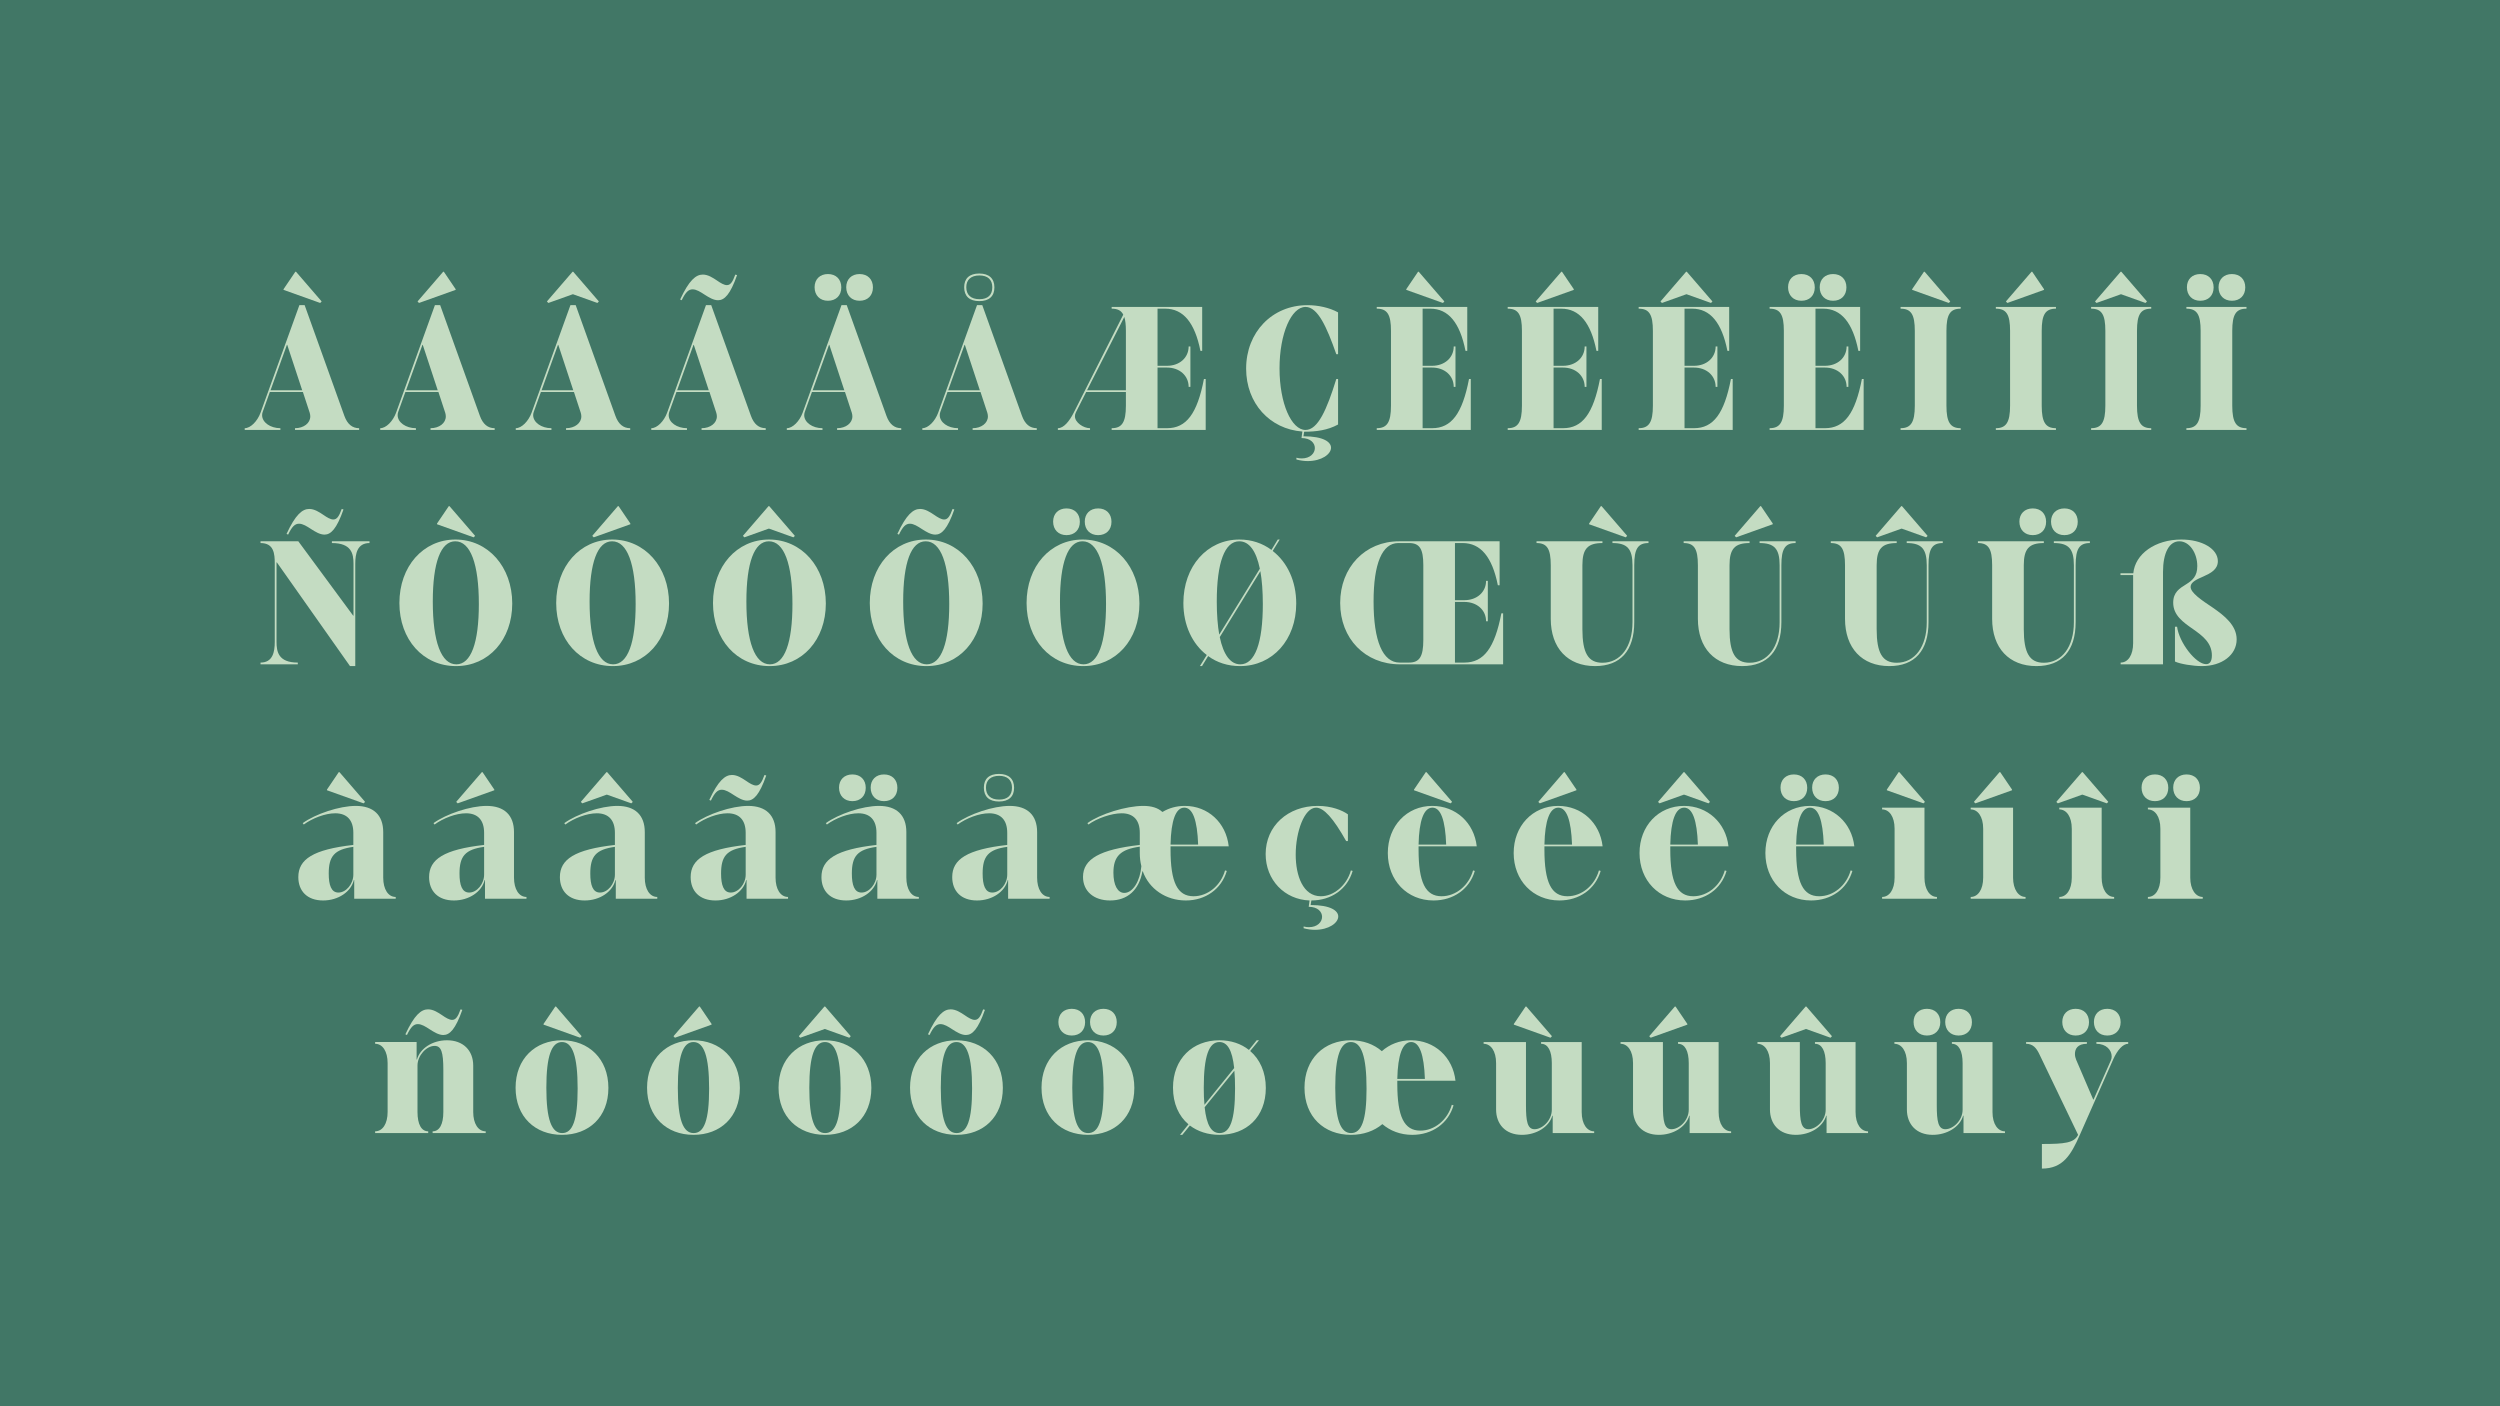 <svg viewBox="0 0 1920 1080" height="1080" width="1920" xmlns="http://www.w3.org/2000/svg" data-name="Layer 1" id="a">
  <rect fill="#417766" height="1080" width="1920"></rect>
  <g>
    <path fill="#c4dcc2" d="M187.935,328.859c4.455,0,9.72-5.265,12.149-11.88l29.834-82.616h4.05l30.509,85.047c2.295,6.345,6.075,9.449,11.34,9.449v1.35h-49.273v-1.35c6.75,0,11.745-3.915,11.745-9.045,0-.81-.135-1.755-.405-2.699l-5.265-16.064h-25.379l-5.535,15.389c-.27.811-.405,1.62-.405,2.431,0,5.534,6.345,9.989,14.04,9.989v1.35h-27.404v-1.35ZM207.779,299.7h24.299l-11.475-34.828h-.27l-12.554,34.828ZM246.928,231.394v.27l-.945.945h-.27l-27.944-9.99v-.539l9.045-13.365h.54l19.574,22.68Z"></path>
    <path fill="#c4dcc2" d="M292.02,328.859c4.455,0,9.72-5.265,12.149-11.88l29.834-82.616h4.05l30.509,85.047c2.295,6.345,6.075,9.449,11.34,9.449v1.35h-49.273v-1.35c6.75,0,11.745-3.915,11.745-9.045,0-.81-.135-1.755-.405-2.699l-5.265-16.064h-25.379l-5.535,15.389c-.27.811-.405,1.62-.405,2.431,0,5.534,6.345,9.989,14.04,9.989v1.35h-27.404v-1.35ZM311.864,299.7h24.299l-11.475-34.828h-.27l-12.554,34.828ZM340.348,208.714h.54l9.045,13.365v.539l-27.944,9.99h-.27l-.945-.945v-.27l19.574-22.68Z"></path>
    <path fill="#c4dcc2" d="M396.104,328.859c4.455,0,9.72-5.265,12.149-11.88l29.834-82.616h4.05l30.509,85.047c2.295,6.345,6.075,9.449,11.34,9.449v1.35h-49.273v-1.35c6.75,0,11.745-3.915,11.745-9.045,0-.81-.135-1.755-.405-2.699l-5.265-16.064h-25.379l-5.535,15.389c-.27.811-.405,1.62-.405,2.431,0,5.534,6.345,9.989,14.04,9.989v1.35h-27.404v-1.35ZM415.949,299.7h24.299l-11.475-34.828h-.27l-12.554,34.828ZM439.708,208.714h.54l19.574,22.68v.27l-.945.945h-.27l-18.494-6.615h-.271l-18.494,6.615h-.27l-.945-.945v-.27l19.574-22.68Z"></path>
    <path fill="#c4dcc2" d="M500.189,328.859c4.455,0,9.72-5.265,12.149-11.88l29.834-82.616h4.05l30.509,85.047c2.295,6.345,6.075,9.449,11.34,9.449v1.35h-49.273v-1.35c6.75,0,11.745-3.915,11.745-9.045,0-.81-.135-1.755-.405-2.699l-5.265-16.064h-25.379l-5.535,15.389c-.27.811-.405,1.62-.405,2.431,0,5.534,6.345,9.989,14.04,9.989v1.35h-27.404v-1.35ZM520.034,299.7h24.299l-11.475-34.828h-.27l-12.554,34.828ZM522.329,230.043c6.884-14.849,12.149-19.169,17.414-19.169,4.05,0,7.694,2.43,10.935,4.59,2.7,1.89,5.399,3.51,7.56,3.51,2.565,0,4.32-2.024,6.479-8.1l1.35.405c-5.265,14.984-9.719,19.304-14.58,19.304-3.51,0-7.02-2.159-10.395-4.319-3.104-2.025-6.209-4.05-9.18-4.05-3.104,0-5.399,2.16-8.369,8.369l-1.215-.54Z"></path>
    <path fill="#c4dcc2" d="M604.275,328.859c4.455,0,9.719-5.265,12.149-11.88l29.833-82.616h4.05l30.508,85.047c2.295,6.345,6.075,9.449,11.34,9.449v1.35h-49.273v-1.35c6.75,0,11.745-3.915,11.745-9.045,0-.81-.135-1.755-.405-2.699l-5.265-16.064h-25.379l-5.535,15.389c-.27.811-.404,1.62-.404,2.431,0,5.534,6.345,9.989,14.039,9.989v1.35h-27.404v-1.35ZM624.119,299.7h24.299l-11.475-34.828h-.27l-12.555,34.828ZM635.863,210.469c6.21,0,10.26,4.05,10.26,10.26s-4.05,10.26-10.26,10.26-10.259-4.185-10.259-10.395c0-6.075,4.05-10.125,10.259-10.125ZM660.163,210.469c6.209,0,10.259,4.05,10.259,10.26s-4.05,10.26-10.259,10.26-10.259-4.185-10.259-10.395c0-6.075,4.05-10.125,10.259-10.125Z"></path>
    <path fill="#c4dcc2" d="M708.36,328.859c4.455,0,9.719-5.265,12.149-11.88l29.833-82.616h4.05l30.508,85.047c2.295,6.345,6.075,9.449,11.34,9.449v1.35h-49.273v-1.35c6.75,0,11.745-3.915,11.745-9.045,0-.81-.135-1.755-.405-2.699l-5.265-16.064h-25.379l-5.535,15.389c-.27.811-.404,1.62-.404,2.431,0,5.534,6.345,9.989,14.039,9.989v1.35h-27.404v-1.35ZM728.204,299.7h24.299l-11.475-34.828h-.27l-12.555,34.828ZM752.098,231.258c-7.56,0-11.61-3.779-11.61-10.664,0-6.75,4.05-10.529,11.61-10.529,7.424,0,11.609,3.779,11.609,10.664,0,6.75-4.05,10.529-11.609,10.529ZM752.233,211.549c-6.48,0-10.125,3.24-10.125,9.045s3.51,9.18,10.125,9.18c6.479,0,9.854-3.24,9.854-9.18,0-5.805-3.51-9.045-9.854-9.045Z"></path>
    <path fill="#c4dcc2" d="M812.444,328.859c4.59,0,8.91-5.535,12.149-11.88l38.068-75.326c-1.619-3.24-4.454-4.59-8.909-4.59v-1.351h69.522v33.749h-1.351c-4.319-21.734-13.229-32.398-26.999-32.398h-5.939v43.873h7.29c9.584,0,16.604-6.21,16.604-14.85h1.35v31.049h-1.35c0-8.64-7.021-14.85-16.604-14.85h-7.29v46.573h7.29c14.85,0,23.219-11.205,28.349-37.799h1.35v39.148h-72.222v-1.35c7.965,0,10.935-4.59,10.935-17.279v-10.529h-30.509l-7.83,15.524c-.54,1.079-.81,2.024-.81,3.104,0,4.859,6.614,9.18,11.609,9.18v1.35h-24.704v-1.35ZM863.473,243.408l-28.619,56.292h29.834v-45.628c0-4.59-.405-8.1-1.215-10.664Z"></path>
    <path fill="#c4dcc2" d="M982.679,282.961c0,26.999,9.18,47.248,19.979,47.248,9.45,0,16.335-15.524,23.624-39.148h1.351v34.964c-8.1,4.455-17.01,5.535-26.055,5.535l-.539,3.51c15.523,0,21.193,4.454,21.193,8.774,0,4.995-7.289,10.26-17.954,10.26-2.7,0-5.67-.405-8.64-1.215v-1.351c1.485.405,2.835.54,4.05.54,6.615,0,10.125-4.05,10.125-7.965,0-3.779-3.24-7.694-10.26-7.694l.675-4.995c-25.108-1.89-43.198-21.733-43.198-48.328,0-27.943,19.979-48.732,47.113-48.732,8.1,0,16.874,1.89,23.489,5.534v32.129h-1.351c-7.289-20.789-14.174-36.313-23.624-36.313-10.799,0-19.979,20.249-19.979,47.248Z"></path>
    <path fill="#c4dcc2" d="M1057.334,237.063v-1.351h69.522v33.749h-1.35c-4.32-21.734-13.229-32.398-26.999-32.398h-5.939v43.873h7.289c9.585,0,16.604-6.21,16.604-14.85h1.35v31.049h-1.35c0-8.64-7.02-14.85-16.604-14.85h-7.289v46.573h7.289c14.85,0,23.22-11.205,28.349-37.799h1.351v39.148h-72.223v-1.35c7.965,0,10.935-4.59,10.935-17.279v-57.508c0-12.555-2.835-17.009-10.935-17.009ZM1109.172,231.394v.27l-.944.945h-.271l-27.943-9.99v-.539l9.045-13.365h.539l19.574,22.68Z"></path>
    <path fill="#c4dcc2" d="M1157.909,237.063v-1.351h69.522v33.749h-1.35c-4.32-21.734-13.229-32.398-26.999-32.398h-5.939v43.873h7.289c9.585,0,16.604-6.21,16.604-14.85h1.35v31.049h-1.35c0-8.64-7.02-14.85-16.604-14.85h-7.289v46.573h7.289c14.85,0,23.22-11.205,28.349-37.799h1.351v39.148h-72.223v-1.35c7.965,0,10.935-4.59,10.935-17.279v-57.508c0-12.555-2.835-17.009-10.935-17.009ZM1199.083,208.714h.54l9.045,13.365v.539l-27.944,9.99h-.27l-.945-.945v-.27l19.574-22.68Z"></path>
    <path fill="#c4dcc2" d="M1258.484,237.063v-1.351h69.522v33.749h-1.351c-4.319-21.734-13.229-32.398-26.999-32.398h-5.939v43.873h7.29c9.584,0,16.604-6.21,16.604-14.85h1.35v31.049h-1.35c0-8.64-7.021-14.85-16.604-14.85h-7.29v46.573h7.29c14.85,0,23.219-11.205,28.349-37.799h1.35v39.148h-72.222v-1.35c7.965,0,10.935-4.59,10.935-17.279v-57.508c0-12.555-2.835-17.009-10.935-17.009ZM1294.933,208.714h.54l19.574,22.68v.27l-.945.945h-.27l-18.494-6.615h-.271l-18.494,6.615h-.27l-.945-.945v-.27l19.574-22.68Z"></path>
    <path fill="#c4dcc2" d="M1359.06,237.063v-1.351h69.522v33.749h-1.351c-4.319-21.734-13.229-32.398-26.999-32.398h-5.939v43.873h7.29c9.584,0,16.604-6.21,16.604-14.85h1.35v31.049h-1.35c0-8.64-7.021-14.85-16.604-14.85h-7.29v46.573h7.29c14.85,0,23.219-11.205,28.349-37.799h1.35v39.148h-72.222v-1.35c7.965,0,10.935-4.59,10.935-17.279v-57.508c0-12.555-2.835-17.009-10.935-17.009ZM1383.493,210.469c6.21,0,10.26,4.05,10.26,10.26s-4.05,10.26-10.26,10.26-10.259-4.185-10.259-10.395c0-6.075,4.05-10.125,10.259-10.125ZM1407.793,210.469c6.209,0,10.259,4.05,10.259,10.26s-4.05,10.26-10.259,10.26-10.26-4.185-10.26-10.395c0-6.075,4.05-10.125,10.26-10.125Z"></path>
    <path fill="#c4dcc2" d="M1459.635,237.063v-1.351h46.168v1.351c-8.1,0-10.935,4.454-10.935,17.009v57.508c0,12.689,2.97,17.279,10.935,17.279v1.35h-46.168v-1.35c7.965,0,10.935-4.59,10.935-17.279v-57.508c0-12.555-2.835-17.009-10.935-17.009ZM1497.703,231.394v.27l-.945.945h-.27l-27.944-9.99v-.539l9.045-13.365h.54l19.574,22.68Z"></path>
    <path fill="#c4dcc2" d="M1532.805,237.063v-1.351h46.168v1.351c-8.1,0-10.935,4.454-10.935,17.009v57.508c0,12.689,2.97,17.279,10.935,17.279v1.35h-46.168v-1.35c7.965,0,10.935-4.59,10.935-17.279v-57.508c0-12.555-2.835-17.009-10.935-17.009ZM1560.209,208.714h.539l9.045,13.365v.539l-27.943,9.99h-.271l-.944-.945v-.27l19.574-22.68Z"></path>
    <path fill="#c4dcc2" d="M1605.975,237.063v-1.351h46.168v1.351c-8.1,0-10.935,4.454-10.935,17.009v57.508c0,12.689,2.97,17.279,10.935,17.279v1.35h-46.168v-1.35c7.965,0,10.935-4.59,10.935-17.279v-57.508c0-12.555-2.835-17.009-10.935-17.009ZM1628.653,208.714h.54l19.574,22.68v.27l-.944.945h-.271l-18.494-6.615h-.27l-18.495,6.615h-.27l-.945-.945v-.27l19.574-22.68Z"></path>
    <path fill="#c4dcc2" d="M1679.145,237.063v-1.351h46.168v1.351c-8.1,0-10.935,4.454-10.935,17.009v57.508c0,12.689,2.97,17.279,10.935,17.279v1.35h-46.168v-1.35c7.965,0,10.935-4.59,10.935-17.279v-57.508c0-12.555-2.835-17.009-10.935-17.009ZM1689.809,210.469c6.21,0,10.26,4.05,10.26,10.26s-4.05,10.26-10.26,10.26-10.259-4.185-10.259-10.395c0-6.075,4.05-10.125,10.259-10.125ZM1714.108,210.469c6.209,0,10.259,4.05,10.259,10.26s-4.05,10.26-10.259,10.26-10.26-4.185-10.26-10.395c0-6.075,4.05-10.125,10.26-10.125Z"></path>
    <path fill="#c4dcc2" d="M271.227,472.815h.27v-39.823c0-7.694-1.485-15.929-16.604-15.929v-1.351h28.889v1.351c-9.45,0-10.935,8.234-10.935,15.929v78.567h-4.05l-56.158-79.647h-.27v61.018c0,7.695,1.485,15.93,16.334,15.93v1.35h-28.619v-1.35c9.45,0,10.935-8.234,10.935-15.93v-60.072c0-7.694-.675-15.794-10.935-15.794v-1.351h29.024l42.118,57.103ZM220.063,410.043c6.885-14.849,12.149-19.169,17.415-19.169,4.05,0,7.695,2.43,10.935,4.59,2.7,1.89,5.4,3.51,7.56,3.51,2.564,0,4.319-2.024,6.479-8.1l1.35.405c-5.265,14.984-9.72,19.304-14.579,19.304-3.51,0-7.02-2.159-10.395-4.319-3.105-2.025-6.21-4.05-9.18-4.05-3.105,0-5.4,2.16-8.37,8.369l-1.215-.54Z"></path>
    <path fill="#c4dcc2" d="M393.401,463.501c0,27.809-18.089,48.059-43.198,48.059-25.244,0-43.468-20.385-43.468-48.464s18.225-48.732,43.063-48.732c24.974,0,43.603,20.924,43.603,49.138ZM332.384,462.017c0,30.913,6.479,48.192,18.089,48.192,11.205,0,17.279-16.334,17.279-46.303,0-30.914-6.479-48.193-18.089-48.193-11.205,0-17.279,16.335-17.279,46.304ZM364.782,411.394v.27l-.945.945h-.27l-27.944-9.99v-.539l9.045-13.365h.54l19.574,22.68Z"></path>
    <path fill="#c4dcc2" d="M513.821,463.501c0,27.809-18.089,48.059-43.198,48.059-25.244,0-43.468-20.385-43.468-48.464s18.225-48.732,43.063-48.732c24.974,0,43.603,20.924,43.603,49.138ZM452.804,462.017c0,30.913,6.479,48.192,18.089,48.192,11.205,0,17.279-16.334,17.279-46.303,0-30.914-6.479-48.193-18.089-48.193-11.205,0-17.279,16.335-17.279,46.304ZM474.538,388.714h.54l9.045,13.365v.539l-27.944,9.99h-.27l-.945-.945v-.27l19.574-22.68Z"></path>
    <path fill="#c4dcc2" d="M634.241,463.501c0,27.809-18.089,48.059-43.198,48.059-25.244,0-43.468-20.385-43.468-48.464s18.225-48.732,43.063-48.732c24.974,0,43.603,20.924,43.603,49.138ZM590.232,388.714h.54l19.574,22.68v.27l-.945.945h-.27l-18.494-6.615h-.27l-18.495,6.615h-.27l-.945-.945v-.27l19.574-22.68ZM573.224,462.017c0,30.913,6.479,48.192,18.089,48.192,11.205,0,17.279-16.334,17.279-46.303,0-30.914-6.479-48.193-18.089-48.193-11.205,0-17.279,16.335-17.279,46.304Z"></path>
    <path fill="#c4dcc2" d="M754.661,463.501c0,27.809-18.089,48.059-43.198,48.059-25.244,0-43.469-20.385-43.469-48.464s18.225-48.732,43.063-48.732c24.974,0,43.604,20.924,43.604,49.138ZM689.188,410.043c6.885-14.849,12.149-19.169,17.415-19.169,4.05,0,7.695,2.43,10.935,4.59,2.7,1.89,5.4,3.51,7.56,3.51,2.565,0,4.32-2.024,6.48-8.1l1.35.405c-5.265,14.984-9.72,19.304-14.579,19.304-3.51,0-7.02-2.159-10.395-4.319-3.105-2.025-6.21-4.05-9.18-4.05-3.105,0-5.4,2.16-8.37,8.369l-1.215-.54ZM693.644,462.017c0,30.913,6.479,48.192,18.089,48.192,11.205,0,17.279-16.334,17.279-46.303,0-30.914-6.479-48.193-18.089-48.193-11.205,0-17.279,16.335-17.279,46.304Z"></path>
    <path fill="#c4dcc2" d="M875.081,463.501c0,27.809-18.09,48.059-43.198,48.059-25.244,0-43.469-20.385-43.469-48.464s18.225-48.732,43.063-48.732c24.974,0,43.604,20.924,43.604,49.138ZM819.059,390.469c6.209,0,10.259,4.05,10.259,10.26s-4.05,10.26-10.259,10.26-10.26-4.185-10.26-10.395c0-6.075,4.05-10.125,10.26-10.125ZM814.063,462.017c0,30.913,6.479,48.192,18.089,48.192,11.205,0,17.279-16.334,17.279-46.303,0-30.914-6.479-48.193-18.089-48.193-11.205,0-17.279,16.335-17.279,46.304ZM843.357,390.469c6.21,0,10.26,4.05,10.26,10.26s-4.05,10.26-10.26,10.26-10.26-4.185-10.26-10.395c0-6.075,4.05-10.125,10.26-10.125Z"></path>
    <path fill="#c4dcc2" d="M976.467,422.328l4.859-7.965h1.485l-5.399,8.774c11.204,8.64,18.089,23.084,18.089,40.363,0,27.809-18.089,48.059-43.198,48.059-9.314,0-17.685-2.7-24.434-7.695l-4.726,7.695h-1.619l5.265-8.505c-11.069-8.505-17.954-22.814-17.954-39.959,0-28.078,18.224-48.732,43.062-48.732,9.315,0,17.685,2.835,24.569,7.965ZM934.483,462.017c0,9.854.675,18.358,1.89,25.379l31.185-50.623c-2.835-13.77-8.235-21.06-15.795-21.06-11.204,0-17.279,16.335-17.279,46.304ZM936.778,489.285c2.835,13.635,8.234,20.924,15.795,20.924,11.204,0,17.279-16.334,17.279-46.303,0-9.854-.676-18.359-1.891-25.244l-31.184,50.623Z"></path>
    <path fill="#c4dcc2" d="M1124.695,508.859c14.85,0,23.22-11.205,28.35-37.799h1.35v39.148h-79.242c-26.729,0-45.897-19.709-45.897-47.113s19.169-47.383,45.223-47.383h77.217v33.749h-1.35c-4.32-21.734-13.229-32.398-26.999-32.398h-5.939v43.873h7.289c9.585,0,16.604-6.21,16.604-14.85h1.35v31.049h-1.35c0-8.64-7.02-14.85-16.604-14.85h-7.289v46.573h7.289ZM1054.903,462.017c0,30.238,7.02,46.843,19.979,46.843h7.289c7.965,0,10.935-4.59,10.935-17.279v-57.508c0-12.555-2.834-17.009-10.935-17.009h-8.234c-12.419,0-19.034,15.659-19.034,44.953Z"></path>
    <path fill="#c4dcc2" d="M1180.05,417.063v-1.351h50.623v1.351c-11.34,0-15.39,4.454-15.39,17.009v49.138c0,18.359,4.455,25.784,15.39,25.784,13.904,0,23.084-12.284,23.084-31.049v-43.873c0-12.555-4.05-17.009-15.39-17.009v-1.351h27.674v1.351c-8.1,0-10.935,4.454-10.935,17.009v43.738c0,21.869-10.529,33.749-30.104,33.749-21.06,0-34.019-13.905-34.019-36.313v-41.174c0-12.555-2.835-17.009-10.935-17.009ZM1249.572,411.394v.27l-.945.945h-.27l-27.944-9.99v-.539l9.045-13.365h.54l19.574,22.68Z"></path>
    <path fill="#c4dcc2" d="M1293.045,417.063v-1.351h50.623v1.351c-11.34,0-15.39,4.454-15.39,17.009v49.138c0,18.359,4.455,25.784,15.39,25.784,13.904,0,23.084-12.284,23.084-31.049v-43.873c0-12.555-4.05-17.009-15.39-17.009v-1.351h27.674v1.351c-8.1,0-10.935,4.454-10.935,17.009v43.738c0,21.869-10.529,33.749-30.104,33.749-21.06,0-34.019-13.905-34.019-36.313v-41.174c0-12.555-2.835-17.009-10.935-17.009ZM1351.902,388.714h.54l9.045,13.365v.539l-27.944,9.99h-.27l-.945-.945v-.27l19.574-22.68Z"></path>
    <path fill="#c4dcc2" d="M1406.039,417.063v-1.351h50.623v1.351c-11.339,0-15.389,4.454-15.389,17.009v49.138c0,18.359,4.454,25.784,15.389,25.784,13.904,0,23.084-12.284,23.084-31.049v-43.873c0-12.555-4.05-17.009-15.389-17.009v-1.351h27.674v1.351c-8.1,0-10.935,4.454-10.935,17.009v43.738c0,21.869-10.53,33.749-30.104,33.749-21.059,0-34.019-13.905-34.019-36.313v-41.174c0-12.555-2.835-17.009-10.935-17.009ZM1460.172,388.714h.54l19.574,22.68v.27l-.944.945h-.271l-18.494-6.615h-.27l-18.494,6.615h-.271l-.945-.945v-.27l19.574-22.68Z"></path>
    <path fill="#c4dcc2" d="M1519.034,417.063v-1.351h50.623v1.351c-11.339,0-15.389,4.454-15.389,17.009v49.138c0,18.359,4.454,25.784,15.389,25.784,13.904,0,23.084-12.284,23.084-31.049v-43.873c0-12.555-4.05-17.009-15.389-17.009v-1.351h27.674v1.351c-8.1,0-10.935,4.454-10.935,17.009v43.738c0,21.869-10.53,33.749-30.104,33.749-21.059,0-34.019-13.905-34.019-36.313v-41.174c0-12.555-2.835-17.009-10.935-17.009ZM1561.153,390.469c6.209,0,10.259,4.05,10.259,10.26s-4.05,10.26-10.259,10.26-10.26-4.185-10.26-10.395c0-6.075,4.05-10.125,10.26-10.125ZM1585.452,390.469c6.21,0,10.26,4.05,10.26,10.26s-4.05,10.26-10.26,10.26-10.26-4.185-10.26-10.395c0-6.075,4.05-10.125,10.26-10.125Z"></path>
    <path fill="#c4dcc2" d="M1628.654,510.209v-1.35c5.805,0,9.585-5.939,9.585-14.85v-52.378h-9.72v-1.35h9.854c1.35-14.85,16.874-25.919,36.854-25.919,16.064,0,28.079,7.154,28.079,16.604,0,6.479-5.67,9.314-11.069,11.744-4.995,2.16-9.854,4.32-9.854,7.965,0,4.59,8.234,10.124,17.144,16.064,8.775,6.074,18.225,13.499,18.225,24.299,0,11.88-11.205,20.52-26.729,20.52-6.75,0-16.74-1.62-20.654-3.51v-26.729h1.619c1.62,12.284,14.445,28.754,22.274,28.754,2.97,0,4.455-2.295,4.455-6.75,0-9.72-7.29-15.119-14.579-20.249-7.561-5.265-15.12-10.529-15.12-20.249,0-7.965,4.86-10.935,9.854-14.039,4.995-3.105,8.64-6.21,8.64-14.04,0-9.989-5.939-19.034-13.769-19.034s-12.555,8.91-12.555,23.489v71.007h-32.534Z"></path>
    <path fill="#c4dcc2" d="M257.458,624.603c-7.695,0-17.549,3.78-24.164,8.64l-.81-1.08c9.72-7.02,28.079-13.229,40.769-13.229,13.499,0,21.059,7.02,21.059,20.114v34.964c0,8.909,3.78,14.85,9.584,14.85v1.35h-31.858v-14.31h-.271c-2.16,8.91-11.879,15.659-23.624,15.659-12.284,0-19.034-7.289-19.034-17.954,0-13.77,11.475-21.194,42.253-24.704v-9.314c0-9.72-4.86-14.984-13.904-14.984ZM280.272,615.693v.27l-.945.945h-.27l-27.944-9.99v-.54l9.044-13.364h.54l19.574,22.68ZM252.464,670.905c0,8.775,1.89,14.58,7.425,14.58,5.939,0,11.474-6.615,11.474-13.77v-21.329c-14.714,2.024-18.899,7.29-18.899,20.519Z"></path>
    <path fill="#c4dcc2" d="M357.898,624.603c-7.695,0-17.549,3.78-24.164,8.64l-.81-1.08c9.72-7.02,28.079-13.229,40.768-13.229,13.5,0,21.06,7.02,21.06,20.114v34.964c0,8.909,3.78,14.85,9.584,14.85v1.35h-31.859v-14.31h-.27c-2.16,8.91-11.88,15.659-23.624,15.659-12.285,0-19.034-7.289-19.034-17.954,0-13.77,11.474-21.194,42.253-24.704v-9.314c0-9.72-4.86-14.984-13.904-14.984ZM370.048,593.014h.54l9.045,13.364v.54l-27.944,9.99h-.27l-.945-.945v-.27l19.574-22.68ZM352.903,670.905c0,8.775,1.89,14.58,7.425,14.58,5.94,0,11.475-6.615,11.475-13.77v-21.329c-14.714,2.024-18.899,7.29-18.899,20.519Z"></path>
    <path fill="#c4dcc2" d="M458.339,624.603c-7.695,0-17.55,3.78-24.164,8.64l-.811-1.08c9.72-7.02,28.079-13.229,40.769-13.229,13.5,0,21.06,7.02,21.06,20.114v34.964c0,8.909,3.779,14.85,9.584,14.85v1.35h-31.858v-14.31h-.27c-2.16,8.91-11.879,15.659-23.624,15.659-12.285,0-19.034-7.289-19.034-17.954,0-13.77,11.474-21.194,42.253-24.704v-9.314c0-9.72-4.86-14.984-13.904-14.984ZM465.763,593.014h.54l19.574,22.68v.27l-.945.945h-.271l-18.494-6.615h-.27l-18.494,6.615h-.271l-.945-.945v-.27l19.574-22.68ZM453.344,670.905c0,8.775,1.89,14.58,7.425,14.58,5.939,0,11.475-6.615,11.475-13.77v-21.329c-14.715,2.024-18.899,7.29-18.899,20.519Z"></path>
    <path fill="#c4dcc2" d="M558.778,624.603c-7.694,0-17.549,3.78-24.164,8.64l-.81-1.08c9.72-7.02,28.079-13.229,40.768-13.229,13.5,0,21.059,7.02,21.059,20.114v34.964c0,8.909,3.78,14.85,9.585,14.85v1.35h-31.859v-14.31h-.27c-2.16,8.91-11.88,15.659-23.624,15.659-12.284,0-19.034-7.289-19.034-17.954,0-13.77,11.475-21.194,42.253-24.704v-9.314c0-9.72-4.859-14.984-13.904-14.984ZM544.739,614.343c6.885-14.85,12.149-19.169,17.414-19.169,4.05,0,7.694,2.43,10.935,4.59,2.7,1.89,5.399,3.51,7.56,3.51,2.565,0,4.32-2.024,6.479-8.1l1.351.405c-5.265,14.984-9.72,19.304-14.58,19.304-3.51,0-7.02-2.16-10.395-4.319-3.104-2.025-6.209-4.05-9.179-4.05-3.105,0-5.4,2.159-8.37,8.369l-1.215-.54ZM553.784,670.905c0,8.775,1.89,14.58,7.424,14.58,5.94,0,11.475-6.615,11.475-13.77v-21.329c-14.714,2.024-18.899,7.29-18.899,20.519Z"></path>
    <path fill="#c4dcc2" d="M659.219,624.603c-7.695,0-17.55,3.78-24.164,8.64l-.811-1.08c9.72-7.02,28.079-13.229,40.769-13.229,13.5,0,21.06,7.02,21.06,20.114v34.964c0,8.909,3.779,14.85,9.584,14.85v1.35h-31.858v-14.31h-.27c-2.16,8.91-11.879,15.659-23.624,15.659-12.285,0-19.034-7.289-19.034-17.954,0-13.77,11.474-21.194,42.253-24.704v-9.314c0-9.72-4.86-14.984-13.904-14.984ZM654.629,594.769c6.209,0,10.259,4.05,10.259,10.26s-4.05,10.26-10.259,10.26-10.26-4.185-10.26-10.395c0-6.075,4.05-10.125,10.26-10.125ZM654.224,670.905c0,8.775,1.89,14.58,7.425,14.58,5.939,0,11.475-6.615,11.475-13.77v-21.329c-14.715,2.024-18.899,7.29-18.899,20.519ZM678.928,594.769c6.21,0,10.26,4.05,10.26,10.26s-4.05,10.26-10.26,10.26-10.26-4.185-10.26-10.395c0-6.075,4.05-10.125,10.26-10.125Z"></path>
    <path fill="#c4dcc2" d="M759.658,624.603c-7.694,0-17.549,3.78-24.164,8.64l-.81-1.08c9.72-7.02,28.079-13.229,40.768-13.229,13.5,0,21.059,7.02,21.059,20.114v34.964c0,8.909,3.78,14.85,9.585,14.85v1.35h-31.859v-14.31h-.27c-2.16,8.91-11.88,15.659-23.624,15.659-12.284,0-19.034-7.289-19.034-17.954,0-13.77,11.475-21.194,42.253-24.704v-9.314c0-9.72-4.859-14.984-13.904-14.984ZM754.664,670.905c0,8.775,1.89,14.58,7.424,14.58,5.94,0,11.475-6.615,11.475-13.77v-21.329c-14.714,2.024-18.899,7.29-18.899,20.519ZM767.218,615.558c-7.56,0-11.609-3.779-11.609-10.664,0-6.75,4.05-10.529,11.609-10.529,7.425,0,11.61,3.779,11.61,10.664,0,6.75-4.05,10.529-11.61,10.529ZM767.353,595.849c-6.48,0-10.125,3.24-10.125,9.045s3.51,9.18,10.125,9.18c6.48,0,9.855-3.24,9.855-9.18,0-5.805-3.51-9.045-9.855-9.045Z"></path>
    <path fill="#c4dcc2" d="M861.448,624.603c-7.694,0-18.899,3.78-25.514,8.64l-.811-1.08c9.72-7.02,29.699-13.229,42.929-13.229,6.345,0,11.204,1.485,14.579,4.59h.271c4.859-2.97,10.799-4.59,17.009-4.59,17.819,0,31.724,12.825,33.749,31.049h-44.684v2.43c0,25.244,5.265,35.909,17.685,35.909,10.935,0,20.924-8.235,24.164-19.845l1.35.405c-4.05,13.904-16.334,22.679-31.453,22.679-15.255,0-28.214-8.774-33.074-22.409h-.27c-2.565,14.445-11.475,22.409-24.839,22.409-12.555,0-20.79-7.154-20.79-18.089,0-13.77,12.96-21.06,43.604-24.569v-9.314c0-9.72-4.859-14.984-13.904-14.984ZM875.353,655.111v-4.859c-14.85,2.024-20.249,7.425-20.249,19.979,0,9.585,3.24,15.524,8.37,15.524,6.479,0,12.149-9.044,13.094-20.519-.81-3.24-1.215-6.615-1.215-10.125ZM920.171,648.632c-.675-18.899-4.185-28.349-10.665-28.349s-10.124,9.719-10.529,28.349h21.194Z"></path>
    <path fill="#c4dcc2" d="M995.099,656.326c0,16.335,5.67,31.994,19.304,31.994,9.854,0,19.845-8.235,23.084-19.845l1.351.405c-4.05,13.904-16.335,22.679-31.724,22.679l-.54,3.51c15.524,0,21.194,4.455,21.194,8.775,0,4.994-7.29,10.259-17.955,10.259-2.699,0-5.669-.404-8.64-1.215v-1.35c1.485.405,2.835.54,4.05.54,6.615,0,10.125-4.05,10.125-7.965,0-3.779-3.24-7.694-10.26-7.694l.675-4.86c-19.304-.675-33.748-15.794-33.748-35.639,0-21.599,17.145-36.988,39.958-36.988,10.665,0,18.899,3.375,23.219,6.48v20.519h-1.35c-9.989-17.819-17.279-25.648-23.084-25.648-9.045,0-15.659,18.494-15.659,36.043Z"></path>
    <path fill="#c4dcc2" d="M1132.662,668.881c-4.05,13.904-16.335,22.679-31.724,22.679-20.249,0-35.099-15.389-35.099-36.448,0-20.789,14.579-36.179,34.153-36.179,18.089,0,32.129,12.96,34.153,31.049h-44.683v2.43c0,25.244,5.265,35.909,17.684,35.909,10.935,0,20.925-8.235,24.164-19.845l1.351.405ZM1115.112,615.693v.27l-.944.945h-.271l-27.943-9.99v-.54l9.044-13.364h.54l19.574,22.68ZM1089.464,648.632h21.194c-.676-18.899-4.186-28.349-10.53-28.349-6.614,0-10.26,9.854-10.664,28.349Z"></path>
    <path fill="#c4dcc2" d="M1229.321,668.881c-4.05,13.904-16.334,22.679-31.724,22.679-20.249,0-35.099-15.389-35.099-36.448,0-20.789,14.58-36.179,34.154-36.179,18.089,0,32.128,12.96,34.153,31.049h-44.684v2.43c0,25.244,5.265,35.909,17.685,35.909,10.935,0,20.924-8.235,24.164-19.845l1.35.405ZM1201.107,593.014h.54l9.045,13.364v.54l-27.944,9.99h-.27l-.945-.945v-.27l19.574-22.68ZM1186.123,648.632h21.194c-.675-18.899-4.185-28.349-10.529-28.349-6.615,0-10.26,9.854-10.665,28.349Z"></path>
    <path fill="#c4dcc2" d="M1325.981,668.881c-4.05,13.904-16.334,22.679-31.724,22.679-20.249,0-35.099-15.389-35.099-36.448,0-20.789,14.58-36.179,34.154-36.179,18.089,0,32.128,12.96,34.153,31.049h-44.684v2.43c0,25.244,5.265,35.909,17.685,35.909,10.935,0,20.924-8.235,24.164-19.845l1.35.405ZM1293.043,593.014h.54l19.574,22.68v.27l-.945.945h-.27l-18.494-6.615h-.271l-18.494,6.615h-.27l-.945-.945v-.27l19.574-22.68ZM1282.783,648.632h21.194c-.675-18.899-4.185-28.349-10.529-28.349-6.615,0-10.26,9.854-10.665,28.349Z"></path>
    <path fill="#c4dcc2" d="M1422.642,668.881c-4.05,13.904-16.334,22.679-31.724,22.679-20.249,0-35.099-15.389-35.099-36.448,0-20.789,14.58-36.179,34.154-36.179,18.089,0,32.128,12.96,34.153,31.049h-44.684v2.43c0,25.244,5.265,35.909,17.685,35.909,10.935,0,20.924-8.235,24.164-19.845l1.35.405ZM1377.688,594.769c6.21,0,10.26,4.05,10.26,10.26s-4.05,10.26-10.26,10.26-10.26-4.185-10.26-10.395c0-6.075,4.05-10.125,10.26-10.125ZM1379.443,648.632h21.194c-.675-18.899-4.185-28.349-10.529-28.349-6.615,0-10.26,9.854-10.665,28.349ZM1401.987,594.769c6.21,0,10.26,4.05,10.26,10.26s-4.05,10.26-10.26,10.26-10.259-4.185-10.259-10.395c0-6.075,4.05-10.125,10.259-10.125Z"></path>
    <path fill="#c4dcc2" d="M1455.044,636.482c0-9.45-4.185-14.85-9.585-14.85v-1.35h32.534v53.728c0,9.18,4.185,14.85,9.585,14.85v1.35h-42.119v-1.35c5.4,0,9.585-5.4,9.585-14.85v-37.528ZM1478.263,615.693v.27l-.944.945h-.271l-27.943-9.99v-.54l9.044-13.364h.54l19.574,22.68Z"></path>
    <path fill="#c4dcc2" d="M1523.084,636.482c0-9.45-4.185-14.85-9.585-14.85v-1.35h32.534v53.728c0,9.18,4.185,14.85,9.585,14.85v1.35h-42.119v-1.35c5.4,0,9.585-5.4,9.585-14.85v-37.528ZM1535.639,593.014h.54l9.045,13.364v.54l-27.944,9.99h-.27l-.945-.945v-.27l19.574-22.68Z"></path>
    <path fill="#c4dcc2" d="M1598.954,593.014h.54l19.574,22.68v.27l-.945.945h-.27l-18.495-6.615h-.27l-18.494,6.615h-.271l-.944-.945v-.27l19.574-22.68ZM1591.124,636.482c0-9.45-4.185-14.85-9.585-14.85v-1.35h32.534v53.728c0,9.18,4.185,14.85,9.585,14.85v1.35h-42.119v-1.35c5.4,0,9.585-5.4,9.585-14.85v-37.528Z"></path>
    <path fill="#c4dcc2" d="M1654.979,594.769c6.21,0,10.26,4.05,10.26,10.26s-4.05,10.26-10.26,10.26-10.26-4.185-10.26-10.395c0-6.075,4.05-10.125,10.26-10.125ZM1659.164,636.482c0-9.45-4.185-14.85-9.585-14.85v-1.35h32.534v53.728c0,9.18,4.185,14.85,9.585,14.85v1.35h-42.119v-1.35c5.4,0,9.585-5.4,9.585-14.85v-37.528ZM1679.278,594.769c6.21,0,10.26,4.05,10.26,10.26s-4.05,10.26-10.26,10.26-10.26-4.185-10.26-10.395c0-6.075,4.05-10.125,10.26-10.125Z"></path>
    <path fill="#c4dcc2" d="M373.016,868.86v1.35h-40.768v-1.35c5.265,0,8.234-5.4,8.234-14.85v-32.264c0-13.904-1.62-18.494-6.75-18.494-6.345,0-13.094,7.56-13.094,14.984v35.773c0,9.449,2.97,14.85,8.235,14.85v1.35h-40.769v-1.35c5.805,0,9.585-5.94,9.585-14.85v-37.528c0-8.91-3.78-14.85-9.585-14.85v-1.35h31.858v13.364h.271c2.43-8.505,11.879-14.715,23.084-14.715,12.284,0,20.114,7.695,20.114,19.439v35.639c0,8.909,3.779,14.85,9.584,14.85ZM311.323,794.343c6.885-14.85,12.15-19.169,17.415-19.169,4.05,0,7.695,2.43,10.935,4.59,2.7,1.89,5.4,3.51,7.56,3.51,2.564,0,4.319-2.024,6.479-8.1l1.35.405c-5.265,14.984-9.719,19.304-14.579,19.304-3.51,0-7.02-2.16-10.395-4.319-3.105-2.025-6.21-4.05-9.18-4.05-3.105,0-5.4,2.159-8.37,8.369l-1.215-.54Z"></path>
    <path fill="#c4dcc2" d="M467.247,835.517c0,22.409-14.984,36.043-35.638,36.043s-35.639-13.904-35.639-36.178,15.119-36.449,35.639-36.449c20.384,0,35.638,14.175,35.638,36.584ZM446.593,795.693v.27l-.945.945h-.27l-27.944-9.99v-.54l9.045-13.364h.54l19.574,22.68ZM419.594,835.382c0,24.568,4.05,34.828,12.149,34.828,7.965,0,11.879-9.585,11.879-34.153,0-25.109-4.05-35.773-12.014-35.773s-12.015,10.529-12.015,35.099Z"></path>
    <path fill="#c4dcc2" d="M568.227,835.517c0,22.409-14.984,36.043-35.639,36.043s-35.639-13.904-35.639-36.178,15.12-36.449,35.639-36.449c20.384,0,35.639,14.175,35.639,36.584ZM536.908,773.014h.54l9.044,13.364v.54l-27.943,9.99h-.271l-.944-.945v-.27l19.574-22.68ZM520.573,835.382c0,24.568,4.05,34.828,12.15,34.828,7.964,0,11.879-9.585,11.879-34.153,0-25.109-4.05-35.773-12.015-35.773s-12.015,10.529-12.015,35.099Z"></path>
    <path fill="#c4dcc2" d="M669.207,835.517c0,22.409-14.984,36.043-35.638,36.043s-35.639-13.904-35.639-36.178,15.119-36.449,35.639-36.449c20.384,0,35.638,14.175,35.638,36.584ZM633.163,773.014h.54l19.574,22.68v.27l-.945.945h-.27l-18.494-6.615h-.271l-18.494,6.615h-.27l-.945-.945v-.27l19.574-22.68ZM621.554,835.382c0,24.568,4.05,34.828,12.149,34.828,7.965,0,11.879-9.585,11.879-34.153,0-25.109-4.05-35.773-12.014-35.773s-12.015,10.529-12.015,35.099Z"></path>
    <path fill="#c4dcc2" d="M770.187,835.517c0,22.409-14.984,36.043-35.639,36.043s-35.639-13.904-35.639-36.178,15.12-36.449,35.639-36.449c20.384,0,35.639,14.175,35.639,36.584ZM712.679,794.343c6.885-14.85,12.149-19.169,17.415-19.169,4.05,0,7.695,2.43,10.935,4.59,2.7,1.89,5.4,3.51,7.56,3.51,2.565,0,4.32-2.024,6.48-8.1l1.35.405c-5.265,14.984-9.72,19.304-14.579,19.304-3.51,0-7.02-2.16-10.395-4.319-3.105-2.025-6.21-4.05-9.18-4.05-3.105,0-5.4,2.159-8.37,8.369l-1.215-.54ZM722.533,835.382c0,24.568,4.05,34.828,12.15,34.828,7.964,0,11.879-9.585,11.879-34.153,0-25.109-4.05-35.773-12.015-35.773s-12.015,10.529-12.015,35.099Z"></path>
    <path fill="#c4dcc2" d="M871.167,835.517c0,22.409-14.984,36.043-35.639,36.043s-35.639-13.904-35.639-36.178,15.119-36.449,35.639-36.449c20.384,0,35.639,14.175,35.639,36.584ZM823.108,774.769c6.21,0,10.26,4.05,10.26,10.26s-4.05,10.26-10.26,10.26-10.26-4.185-10.26-10.395c0-6.075,4.05-10.125,10.26-10.125ZM823.514,835.382c0,24.568,4.05,34.828,12.149,34.828,7.965,0,11.88-9.585,11.88-34.153,0-25.109-4.051-35.773-12.015-35.773s-12.015,10.529-12.015,35.099ZM847.407,774.769c6.21,0,10.26,4.05,10.26,10.26s-4.05,10.26-10.26,10.26-10.26-4.185-10.26-10.395c0-6.075,4.05-10.125,10.26-10.125Z"></path>
    <path fill="#c4dcc2" d="M959.188,806.357l5.939-7.425h1.755l-6.75,8.235c7.425,6.345,12.015,16.199,12.015,28.349,0,22.409-14.984,36.043-35.639,36.043-8.774,0-16.604-2.564-22.679-7.154l-5.805,7.154h-1.755l6.479-8.1c-7.425-6.209-11.88-15.929-11.88-28.078,0-22.274,15.12-36.449,35.639-36.449,8.774,0,16.604,2.565,22.68,7.425ZM924.493,835.382c0,4.994.136,9.314.54,13.094l22.814-28.214c-1.485-13.904-5.265-19.979-11.34-19.979-7.965,0-12.015,10.529-12.015,35.099ZM925.168,850.366c1.485,13.904,5.266,19.844,11.475,19.844,7.965,0,11.88-9.585,11.88-34.153,0-5.265-.135-9.854-.54-13.77l-22.814,28.079Z"></path>
    <path fill="#c4dcc2" d="M1061.247,807.303c5.939-5.265,13.635-8.37,22.409-8.37,18.089,0,32.129,12.96,34.153,31.049h-44.683v2.43c0,25.244,5.265,35.909,17.684,35.909,10.935,0,20.925-8.235,24.164-19.845l1.351.405c-4.051,13.904-16.335,22.679-31.725,22.679-9.044,0-17.009-3.104-22.948-8.234-6.21,5.265-14.58,8.234-24.164,8.234-20.654,0-35.639-13.904-35.639-36.178s15.119-36.449,35.639-36.449c9.314,0,17.549,2.97,23.759,8.37ZM1025.474,835.382c0,24.568,4.05,34.828,12.149,34.828,7.965,0,11.88-9.585,11.88-34.153,0-25.109-4.051-35.773-12.015-35.773s-12.015,10.529-12.015,35.099ZM1073.127,828.632h21.193c-.675-18.899-4.185-28.349-10.529-28.349-6.614,0-10.26,9.854-10.664,28.349Z"></path>
    <path fill="#c4dcc2" d="M1139.415,801.633v-1.35h32.533v48.463c0,12.419,1.08,18.494,6.615,18.494,5.805,0,13.229-6.615,13.229-14.984v-35.773c0-9.18-2.835-14.85-8.235-14.85v-1.35h31.184v53.728c0,9.449,4.186,14.85,9.585,14.85v1.35h-31.858v-13.364h-.271c-2.564,8.774-12.419,14.714-23.354,14.714-12.825,0-19.845-8.369-19.845-19.438v-35.639c0-9.45-4.185-14.85-9.584-14.85ZM1191.793,795.693v.27l-.945.945h-.271l-27.943-9.99v-.54l9.045-13.364h.54l19.574,22.68Z"></path>
    <path fill="#c4dcc2" d="M1244.58,801.633v-1.35h32.533v48.463c0,12.419,1.08,18.494,6.615,18.494,5.805,0,13.229-6.615,13.229-14.984v-35.773c0-9.18-2.835-14.85-8.235-14.85v-1.35h31.184v53.728c0,9.449,4.186,14.85,9.585,14.85v1.35h-31.858v-13.364h-.271c-2.564,8.774-12.419,14.714-23.354,14.714-12.825,0-19.845-8.369-19.845-19.438v-35.639c0-9.45-4.185-14.85-9.584-14.85ZM1286.293,773.014h.54l9.045,13.364v.54l-27.944,9.99h-.27l-.945-.945v-.27l19.574-22.68Z"></path>
    <path fill="#c4dcc2" d="M1349.745,801.633v-1.35h32.533v48.463c0,12.419,1.08,18.494,6.615,18.494,5.805,0,13.229-6.615,13.229-14.984v-35.773c0-9.18-2.835-14.85-8.235-14.85v-1.35h31.184v53.728c0,9.449,4.186,14.85,9.585,14.85v1.35h-31.858v-13.364h-.271c-2.564,8.774-12.419,14.714-23.354,14.714-12.825,0-19.845-8.369-19.845-19.438v-35.639c0-9.45-4.185-14.85-9.584-14.85ZM1386.733,773.014h.54l19.574,22.68v.27l-.945.945h-.27l-18.494-6.615h-.271l-18.494,6.615h-.271l-.944-.945v-.27l19.574-22.68Z"></path>
    <path fill="#c4dcc2" d="M1454.91,801.633v-1.35h32.533v48.463c0,12.419,1.08,18.494,6.615,18.494,5.805,0,13.229-6.615,13.229-14.984v-35.773c0-9.18-2.835-14.85-8.235-14.85v-1.35h31.184v53.728c0,9.449,4.186,14.85,9.585,14.85v1.35h-31.858v-13.364h-.271c-2.564,8.774-12.419,14.714-23.354,14.714-12.825,0-19.845-8.369-19.845-19.438v-35.639c0-9.45-4.185-14.85-9.584-14.85ZM1479.884,774.769c6.21,0,10.26,4.05,10.26,10.26s-4.05,10.26-10.26,10.26-10.26-4.185-10.26-10.395c0-6.075,4.05-10.125,10.26-10.125ZM1504.183,774.769c6.21,0,10.26,4.05,10.26,10.26s-4.05,10.26-10.26,10.26-10.26-4.185-10.26-10.395c0-6.075,4.05-10.125,10.26-10.125Z"></path>
    <path fill="#c4dcc2" d="M1621.228,814.188c.404-.945.54-1.891.54-2.835,0-4.86-4.186-9.72-11.745-9.72v-1.35h24.435v1.35c-4.05,0-8.37,4.859-11.475,11.88l-25.649,58.047c-6.885,15.66-13.094,25.919-29.158,25.919v-18.898c17.684,0,24.704-.811,27.809-7.021l-29.699-61.827c-2.295-4.859-4.994-8.1-10.259-8.1v-1.35h46.708v1.35c-7.155,0-9.18,3.915-9.18,7.83,0,1.619.404,3.104.944,4.454l13.095,30.509h.271l13.364-30.238ZM1594.094,774.769c6.209,0,10.259,4.05,10.259,10.26s-4.05,10.26-10.259,10.26-10.26-4.185-10.26-10.395c0-6.075,4.05-10.125,10.26-10.125ZM1618.393,774.769c6.21,0,10.26,4.05,10.26,10.26s-4.05,10.26-10.26,10.26-10.26-4.185-10.26-10.395c0-6.075,4.05-10.125,10.26-10.125Z"></path>
  </g>
</svg>